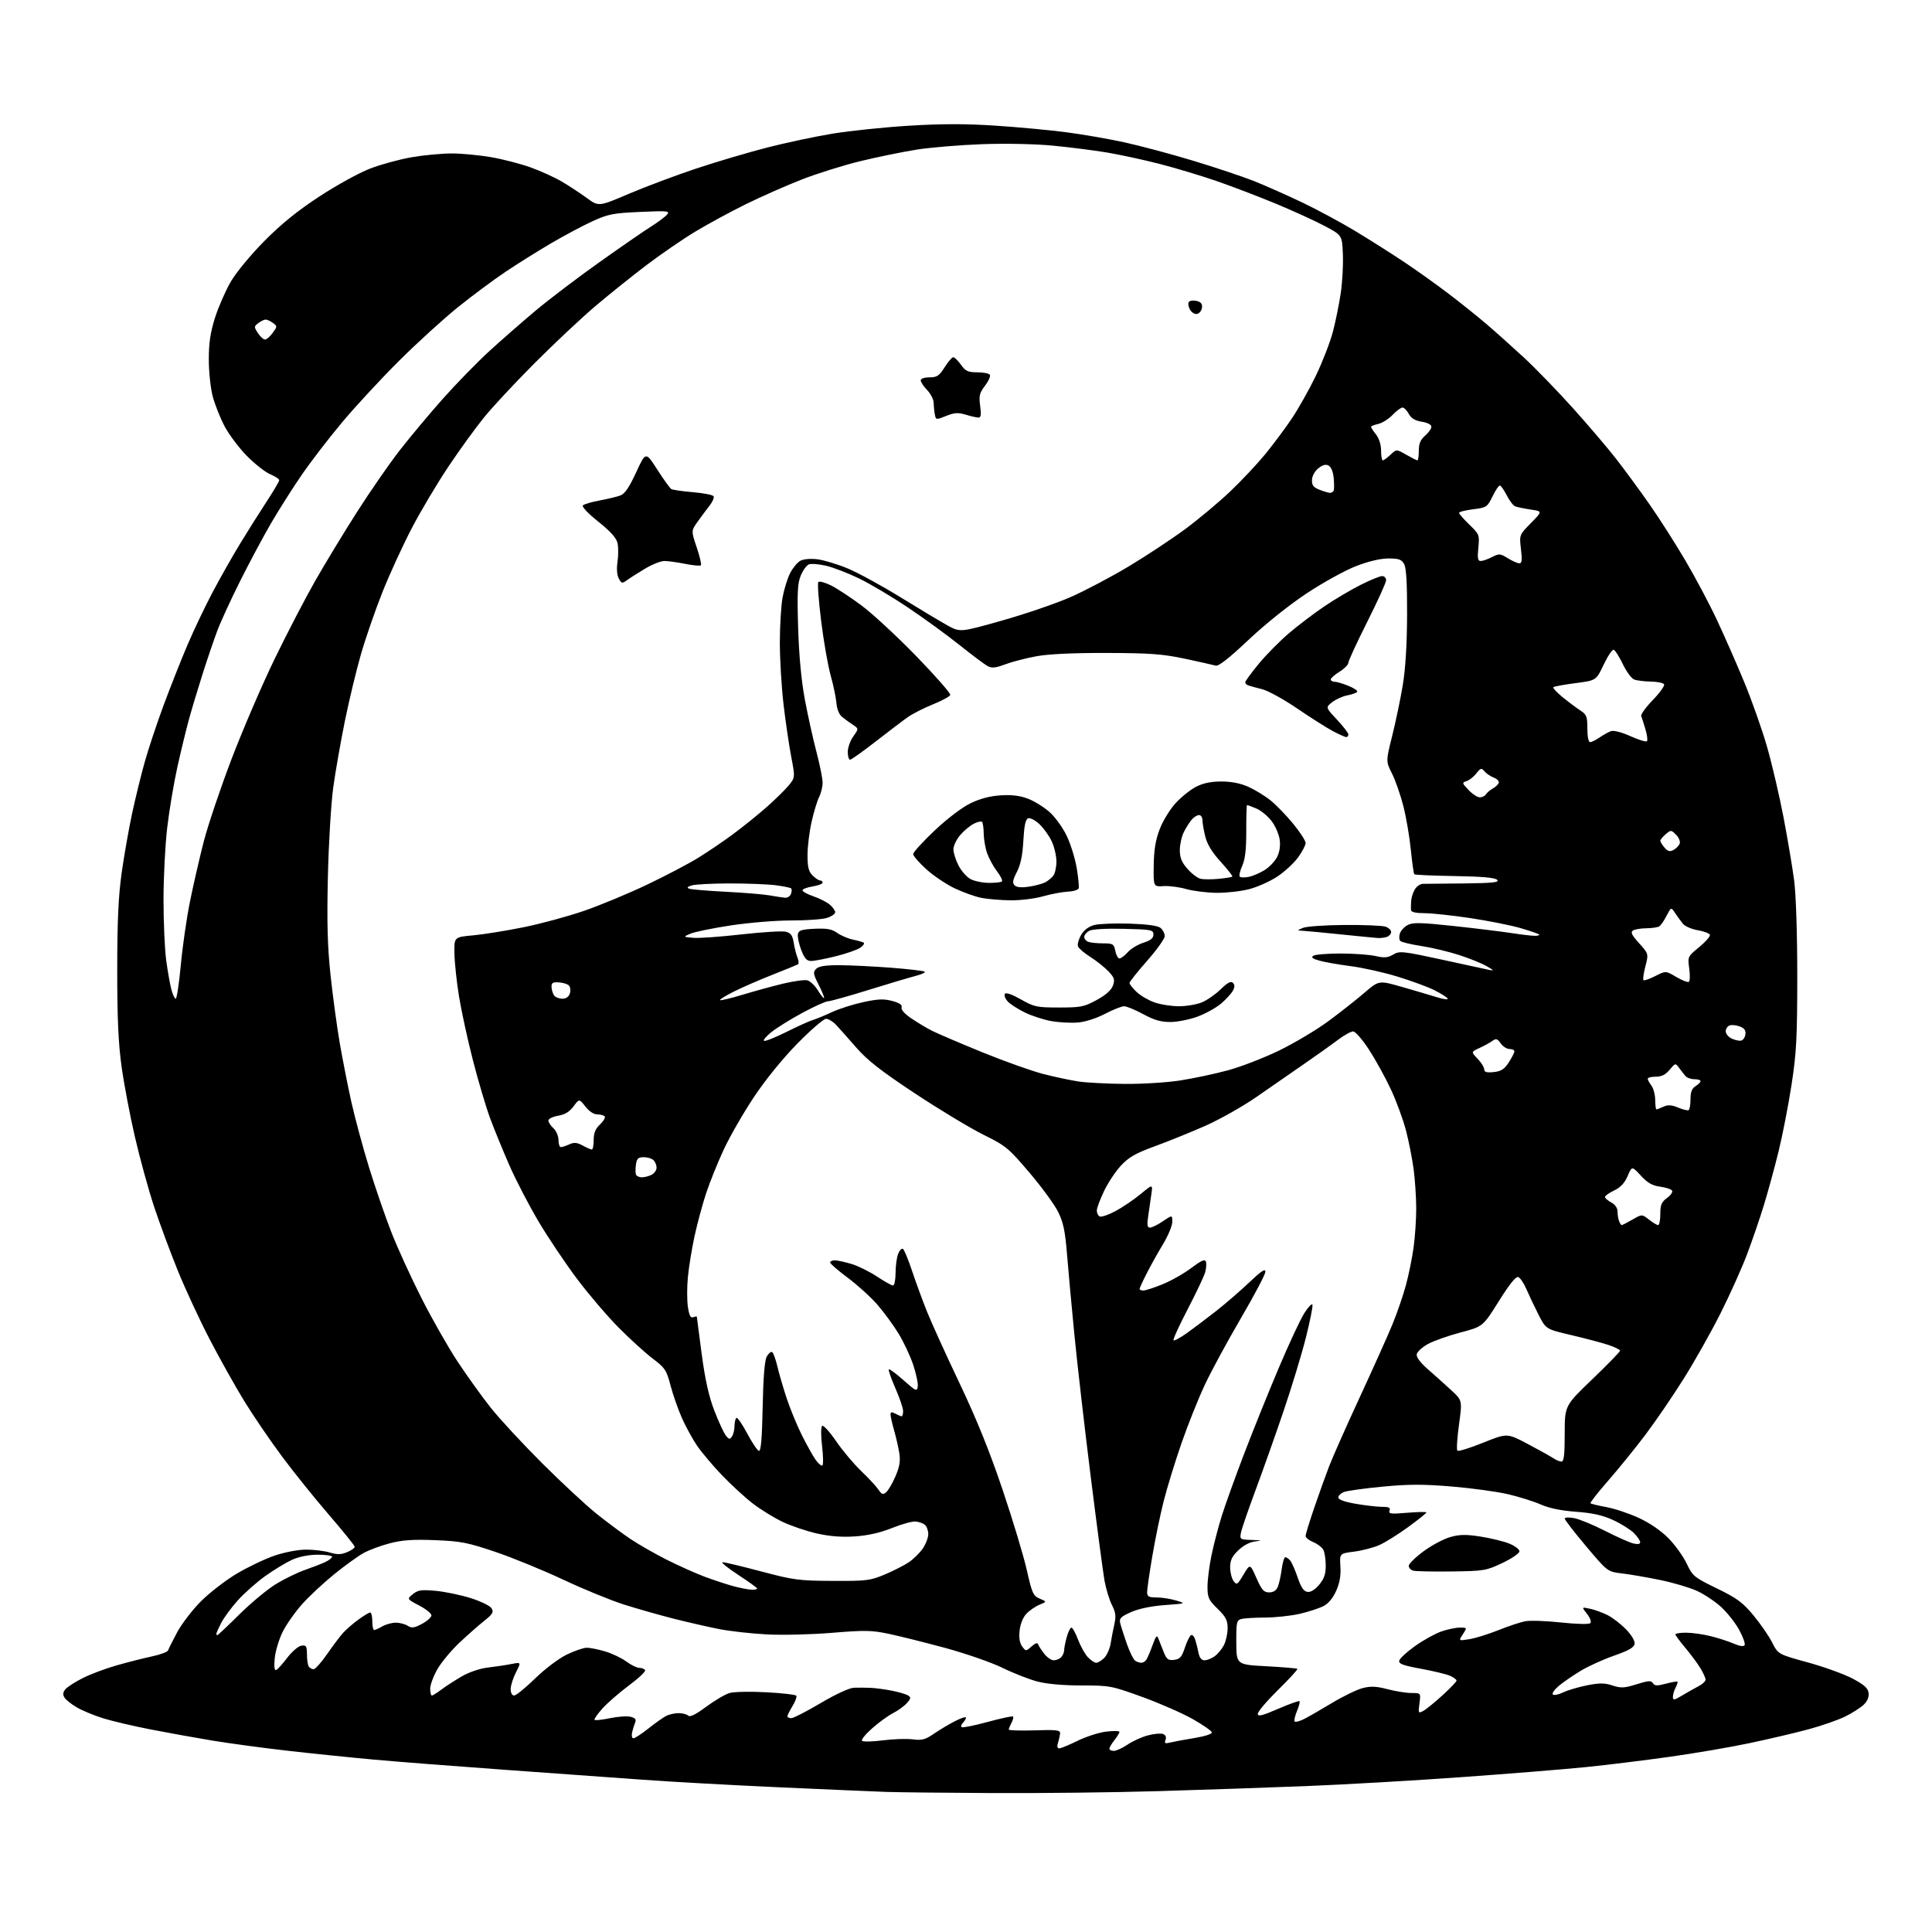 <?xml version="1.0" encoding="UTF-8" standalone="no"?>
<svg 
  version="1.1" 
  xmlns="http://www.w3.org/2000/svg" 
  xmlns:xlink="http://www.w3.org/1999/xlink" 
  xmlns:svg="http://www.w3.org/2000/svg"
  xmlns:rdf="http://www.w3.org/1999/02/22-rdf-syntax-ns#"
  xmlns:cc="http://creativecommons.org/ns#"
  xmlns:dc="http://purl.org/dc/elements/1.1/"
  viewBox="0 0 768 768"
  width="768"
  height="768"
>
<style>svg {background-color: white; }</style>"
<path stroke="none" fill="black" fill-rule="evenodd" d="M394.50,712.77C375.80,712.68 356.90,712.47 352.50,712.32C348.10,712.17 328.98,711.34 310.00,710.49C291.02,709.64 266.50,708.28 255.50,707.47C244.50,706.67 219.75,704.88 200.50,703.51C181.25,702.13 157.85,700.31 148.50,699.46C139.15,698.61 123.62,697.01 114.00,695.91C104.38,694.81 91.10,693.01 84.50,691.92C77.90,690.83 66.82,688.83 59.87,687.48C52.93,686.12 44.38,684.11 40.87,683.01C37.37,681.91 32.74,679.99 30.60,678.75C28.45,677.51 26.22,675.75 25.65,674.83C24.90,673.63 25.00,672.71 26.00,671.50C26.76,670.59 29.88,668.58 32.94,667.04C36.00,665.50 42.10,663.21 46.50,661.97C50.90,660.72 57.19,659.13 60.47,658.43C63.76,657.73 66.61,656.66 66.82,656.05C67.02,655.44 68.63,652.22 70.40,648.90C72.17,645.57 76.40,640.05 79.80,636.62C83.21,633.19 89.65,628.21 94.12,625.55C98.59,622.89 105.38,619.66 109.22,618.36C113.22,617.00 118.55,616.00 121.73,616.00C124.78,616.00 128.98,616.51 131.08,617.14C134.03,618.03 135.59,618.00 137.95,617.02C139.63,616.33 141.00,615.37 141.00,614.89C141.00,614.41 136.43,608.73 130.84,602.26C125.26,595.79 116.83,585.33 112.13,579.00C107.42,572.67 100.67,562.77 97.13,557.00C93.58,551.23 87.41,540.20 83.40,532.50C79.40,524.80 73.65,512.42 70.64,505.00C67.63,497.57 63.38,486.09 61.19,479.48C59.01,472.86 55.61,460.49 53.64,451.98C51.67,443.46 49.28,430.88 48.33,424.00C47.04,414.75 46.60,404.73 46.60,385.50C46.61,366.18 47.06,356.29 48.36,347.00C49.33,340.12 51.20,329.45 52.53,323.28C53.86,317.11 56.12,307.91 57.55,302.84C58.97,297.76 62.31,287.73 64.96,280.55C67.62,273.37 71.89,262.55 74.47,256.50C77.05,250.45 81.60,240.90 84.58,235.29C87.56,229.67 92.40,221.12 95.34,216.29C98.28,211.45 103.00,203.95 105.84,199.62C108.68,195.29 111.00,191.36 111.00,190.89C111.00,190.41 109.40,189.36 107.45,188.54C105.50,187.73 101.33,184.46 98.18,181.28C95.04,178.10 91.02,172.76 89.26,169.42C87.50,166.07 85.37,160.69 84.53,157.46C83.69,154.23 83.00,147.65 83.00,142.84C83.00,136.31 83.63,132.13 85.47,126.30C86.84,122.01 89.65,115.58 91.72,112.00C93.87,108.31 99.64,101.32 105.07,95.83C111.82,89.01 118.28,83.78 126.98,78.09C133.77,73.65 142.81,68.67 147.08,67.03C151.34,65.38 158.76,63.36 163.55,62.52C168.34,61.68 175.52,61.00 179.50,61.00C183.48,61.00 190.58,61.67 195.28,62.49C199.98,63.31 207.05,65.14 211.00,66.57C214.95,67.99 220.50,70.52 223.34,72.19C226.18,73.86 230.63,76.78 233.24,78.69C237.99,82.16 237.99,82.16 250.06,77.01C256.70,74.18 268.74,69.67 276.82,66.98C284.89,64.30 297.57,60.54 305.00,58.64C312.43,56.73 324.12,54.25 331.00,53.12C337.88,51.99 351.60,50.57 361.50,49.96C374.55,49.17 384.01,49.17 395.89,49.96C404.91,50.56 417.49,51.73 423.85,52.57C430.21,53.40 440.50,55.18 446.72,56.53C452.93,57.87 465.32,61.18 474.26,63.88C483.19,66.58 494.10,70.23 498.50,71.98C502.90,73.74 511.45,77.53 517.50,80.41C523.55,83.29 533.23,88.51 539.00,92.00C544.77,95.50 553.46,101.00 558.30,104.24C563.14,107.47 571.01,113.09 575.80,116.73C580.58,120.36 587.42,125.85 591.00,128.91C594.58,131.98 601.20,137.91 605.72,142.08C610.25,146.26 618.96,155.25 625.09,162.05C631.21,168.85 639.04,178.04 642.48,182.46C645.92,186.88 651.88,195.00 655.72,200.50C659.57,206.00 665.96,216.01 669.92,222.74C673.88,229.47 679.51,240.04 682.41,246.24C685.32,252.43 690.22,263.57 693.30,271.00C696.38,278.43 700.50,290.12 702.47,297.00C704.43,303.88 707.37,316.48 709.00,325.00C710.62,333.52 712.52,344.77 713.20,350.00C713.94,355.66 714.44,371.02 714.44,388.00C714.43,412.60 714.12,418.52 712.16,431.24C710.91,439.35 708.59,451.28 707.00,457.74C705.41,464.21 702.79,473.77 701.19,479.00C699.59,484.23 696.59,493.00 694.52,498.50C692.44,504.00 687.70,514.58 683.97,522.00C680.24,529.42 673.64,541.15 669.30,548.05C664.97,554.96 658.10,565.00 654.06,570.36C650.01,575.72 643.35,583.94 639.25,588.62C635.16,593.31 632.00,597.33 632.24,597.57C632.48,597.81 635.34,598.50 638.59,599.10C641.84,599.69 647.65,601.64 651.50,603.42C655.83,605.42 660.32,608.51 663.26,611.50C665.88,614.17 669.13,618.70 670.49,621.56C672.84,626.53 673.41,627.00 682.45,631.40C690.45,635.29 692.73,636.97 696.99,642.09C699.77,645.43 703.12,650.28 704.44,652.87C706.82,657.59 706.82,657.59 718.66,660.84C725.17,662.63 733.20,665.54 736.50,667.30C741.12,669.76 742.57,671.08 742.80,673.03C742.99,674.66 742.27,676.33 740.80,677.71C739.53,678.89 736.25,680.97 733.50,682.34C730.75,683.71 724.23,685.98 719.00,687.40C713.77,688.81 703.20,691.30 695.50,692.92C687.80,694.55 673.40,697.01 663.50,698.39C653.60,699.78 638.75,701.60 630.50,702.44C622.25,703.28 599.98,705.08 581.00,706.44C562.02,707.81 534.12,709.41 519.00,710.01C503.88,710.60 477.32,711.51 460.00,712.02C442.68,712.53 413.20,712.87 394.50,712.77zM442.77,696.00C443.74,696.00 446.18,694.88 448.19,693.52C450.20,692.15 453.83,690.50 456.27,689.85C458.70,689.20 461.43,688.95 462.33,689.30C463.37,689.70 463.73,690.53 463.32,691.61C462.79,692.99 463.11,693.19 465.09,692.70C466.41,692.37 470.78,691.55 474.78,690.90C479.16,690.17 481.93,689.26 481.72,688.60C481.53,687.99 478.14,685.65 474.19,683.39C470.24,681.13 461.26,677.19 454.25,674.63C441.84,670.12 441.19,669.99 429.96,670.00C422.78,670.00 416.17,669.42 412.46,668.45C409.18,667.60 402.90,665.15 398.50,662.99C394.10,660.84 383.83,657.27 375.67,655.06C367.52,652.86 357.39,650.33 353.17,649.45C346.47,648.04 343.64,648.00 330.77,649.07C322.64,649.75 311.00,650.03 304.77,649.70C298.57,649.37 290.01,648.41 285.74,647.56C281.47,646.72 273.39,644.87 267.79,643.45C262.18,642.02 253.30,639.50 248.05,637.84C242.80,636.17 231.97,631.74 224.00,627.99C216.03,624.24 203.88,619.26 197.00,616.93C185.90,613.17 183.21,612.65 173.00,612.24C164.26,611.89 159.94,612.18 155.00,613.47C151.43,614.39 146.70,616.15 144.50,617.37C142.30,618.59 137.03,622.39 132.80,625.82C128.57,629.25 122.81,634.63 120.01,637.78C117.20,640.93 113.73,645.90 112.30,648.82C110.87,651.75 109.47,656.42 109.21,659.20C108.90,662.43 109.09,664.12 109.75,663.88C110.31,663.67 112.31,661.48 114.18,659.00C116.06,656.52 118.58,654.36 119.79,654.18C121.74,653.90 122.00,654.32 122.02,657.68C122.02,659.78 122.36,661.97 122.77,662.53C123.17,663.10 124.04,663.55 124.69,663.53C125.35,663.52 127.76,660.80 130.05,657.50C132.34,654.20 135.18,650.43 136.36,649.11C137.54,647.80 140.26,645.44 142.40,643.86C144.55,642.29 146.68,641.00 147.15,641.00C147.62,641.00 148.00,642.58 148.00,644.50C148.00,646.42 148.34,647.98 148.75,647.96C149.16,647.95 150.62,647.29 152.00,646.50C153.38,645.71 155.74,645.05 157.26,645.04C158.78,645.02 160.93,645.56 162.03,646.25C163.70,647.29 164.65,647.17 167.76,645.50C169.82,644.40 171.50,642.88 171.50,642.13C171.50,641.38 169.30,639.61 166.61,638.20C161.72,635.64 161.72,635.64 164.11,633.70C166.15,632.05 167.48,631.86 173.18,632.38C176.85,632.72 183.11,634.02 187.08,635.26C191.05,636.51 194.79,638.33 195.40,639.32C196.33,640.84 195.87,641.62 192.50,644.30C190.30,646.05 185.86,649.96 182.64,652.99C179.41,656.02 175.48,660.75 173.89,663.50C172.31,666.25 171.01,669.74 171.01,671.25C171.00,672.76 171.30,674.00 171.66,674.00C172.02,674.00 173.70,672.95 175.41,671.67C177.11,670.38 180.75,668.03 183.49,666.43C186.47,664.70 190.70,663.26 193.99,662.87C197.02,662.51 201.23,661.88 203.34,661.46C207.19,660.71 207.19,660.71 205.09,664.81C203.94,667.07 203.00,670.06 203.00,671.46C203.00,672.95 203.57,674.00 204.38,674.00C205.14,674.00 208.88,670.96 212.68,667.25C216.56,663.47 222.08,659.29 225.24,657.75C228.34,656.24 231.95,655.00 233.26,655.00C234.57,655.00 237.86,655.66 240.58,656.47C243.30,657.28 247.07,659.08 248.96,660.47C250.84,661.86 253.17,663.00 254.14,663.00C255.10,663.00 256.13,663.41 256.44,663.91C256.75,664.40 253.89,667.11 250.09,669.93C246.29,672.75 241.53,676.88 239.52,679.11C237.50,681.35 236.07,683.40 236.34,683.68C236.62,683.95 239.39,683.65 242.50,683.00C245.62,682.35 249.29,682.11 250.67,682.45C252.56,682.93 253.00,683.51 252.46,684.79C252.07,685.73 251.52,687.51 251.25,688.75C250.99,689.99 251.23,691.00 251.79,691.00C252.36,691.00 255.01,689.27 257.68,687.16C260.35,685.04 263.52,682.79 264.71,682.16C265.90,681.52 268.16,681.00 269.73,681.00C271.31,681.00 273.05,681.45 273.61,682.01C274.28,682.68 276.63,681.51 280.74,678.45C284.12,675.95 288.30,673.49 290.04,672.99C291.77,672.49 298.34,672.36 304.63,672.70C310.93,673.03 316.29,673.66 316.56,674.09C316.83,674.53 316.14,676.37 315.03,678.19C313.92,680.01 313.01,681.84 313.00,682.25C313.00,682.66 313.70,683.00 314.55,683.00C315.40,683.00 320.66,680.30 326.24,677.00C332.22,673.46 337.65,670.96 339.45,670.90C341.13,670.84 344.07,670.86 346.00,670.94C347.93,671.02 351.75,671.52 354.50,672.07C357.25,672.61 360.16,673.46 360.96,673.97C362.20,674.74 362.13,675.20 360.46,677.05C359.38,678.24 356.93,680.02 355.00,681.00C353.07,681.99 349.33,684.70 346.69,687.04C344.04,689.37 342.24,691.61 342.69,692.02C343.13,692.43 346.88,692.34 351.00,691.81C355.12,691.28 360.45,691.11 362.83,691.42C366.49,691.90 367.81,691.54 371.33,689.13C373.62,687.56 377.41,685.30 379.75,684.12C382.09,682.93 384.00,682.33 384.00,682.78C384.00,683.23 383.47,684.13 382.82,684.78C382.17,685.43 381.90,686.24 382.23,686.56C382.56,686.89 387.19,685.97 392.52,684.52C397.85,683.07 402.43,682.09 402.69,682.35C402.95,682.62 402.68,683.74 402.08,684.85C401.49,685.96 401.00,687.16 401.00,687.52C401.00,687.88 405.61,688.02 411.25,687.84C419.88,687.55 421.48,687.74 421.40,689.00C421.34,689.83 420.98,691.51 420.58,692.75C420.11,694.23 420.28,695.00 421.06,695.00C421.72,695.00 425.01,693.64 428.39,691.98C431.76,690.32 436.88,688.68 439.76,688.34C442.64,688.00 445.00,688.05 445.00,688.45C445.00,688.86 444.10,690.33 443.00,691.73C441.90,693.13 441.00,694.66 441.00,695.13C441.00,695.61 441.80,696.00 442.77,696.00zM518.38,683.34C520.09,682.48 525.10,679.60 529.50,676.95C533.90,674.30 539.37,671.65 541.65,671.05C544.90,670.21 547.08,670.31 551.61,671.49C554.81,672.32 559.08,673.00 561.11,673.00C564.81,673.00 564.81,673.00 564.26,677.11C563.73,681.01 563.81,681.17 565.75,680.13C566.88,679.53 570.32,676.73 573.40,673.92C576.48,671.10 579.00,668.47 579.00,668.06C579.00,667.65 577.87,666.81 576.49,666.18C575.11,665.55 569.92,664.29 564.95,663.38C557.78,662.07 555.97,661.40 556.21,660.15C556.38,659.29 559.21,656.67 562.51,654.33C565.80,651.99 570.49,649.39 572.93,648.54C575.36,647.69 578.68,647.00 580.29,647.00C583.23,647.00 583.23,647.00 581.50,649.65C579.76,652.29 579.76,652.29 584.07,651.61C586.44,651.23 591.63,649.61 595.62,648.02C599.60,646.42 604.43,644.82 606.35,644.46C608.27,644.10 614.67,644.33 620.56,644.96C626.79,645.63 631.66,645.74 632.17,645.23C632.69,644.71 632.14,643.18 630.87,641.56C628.67,638.77 628.67,638.77 632.09,639.51C633.96,639.91 637.10,641.06 639.06,642.05C641.02,643.04 644.30,645.57 646.35,647.67C648.56,649.95 649.95,652.29 649.78,653.44C649.57,654.89 647.48,656.10 641.64,658.14C637.31,659.65 631.31,662.38 628.31,664.20C625.30,666.01 621.42,668.69 619.67,670.15C617.93,671.61 616.84,673.15 617.26,673.58C617.68,674.01 619.54,673.64 621.39,672.75C623.24,671.87 627.54,670.60 630.93,669.93C635.88,668.96 637.89,668.97 641.02,670.01C644.39,671.12 645.70,671.05 650.58,669.52C655.25,668.05 656.37,667.98 657.06,669.09C657.73,670.18 658.72,670.22 662.19,669.30C664.55,668.67 666.64,668.30 666.82,668.49C667.01,668.68 666.68,669.74 666.08,670.85C665.49,671.96 665.00,673.62 665.00,674.53C665.00,675.98 665.49,675.90 668.75,673.94C670.81,672.70 673.74,671.05 675.25,670.27C676.76,669.49 678.00,668.32 678.00,667.68C677.99,667.03 677.05,664.95 675.89,663.06C674.74,661.17 672.04,657.54 669.90,654.99C667.75,652.45 666.00,650.06 666.00,649.69C666.00,649.31 667.91,649.01 670.25,649.02C672.59,649.02 676.98,649.64 680.00,650.39C683.02,651.14 687.16,652.48 689.20,653.37C691.52,654.38 693.12,654.61 693.51,653.99C693.85,653.44 692.89,650.73 691.38,647.96C689.87,645.19 686.66,641.10 684.25,638.87C681.83,636.64 677.48,633.74 674.59,632.41C671.69,631.09 665.09,629.13 659.91,628.07C654.73,627.01 647.92,625.83 644.76,625.46C639.02,624.77 639.02,624.77 630.51,614.67C625.83,609.11 622.00,604.16 622.00,603.67C622.00,603.18 623.68,603.09 625.73,603.48C627.78,603.86 633.30,606.13 637.98,608.52C642.67,610.91 647.74,613.17 649.25,613.54C651.05,613.98 652.00,613.82 652.00,613.06C652.00,612.43 650.87,610.78 649.48,609.39C648.10,608.01 644.38,605.69 641.23,604.24C637.05,602.32 633.07,601.43 626.50,600.95C620.58,600.51 615.79,599.53 612.50,598.07C609.75,596.85 603.90,595.01 599.50,593.98C595.10,592.95 585.02,591.57 577.10,590.91C565.76,589.97 559.93,589.98 549.65,590.96C542.47,591.64 535.56,592.60 534.30,593.08C533.03,593.56 532.00,594.55 532.00,595.27C532.00,596.13 534.48,597.02 539.02,597.80C542.88,598.46 547.59,599.00 549.49,599.00C552.14,599.00 552.80,599.35 552.36,600.50C551.87,601.78 552.88,601.90 559.39,601.35C563.58,601.00 567.00,600.94 567.00,601.23C567.00,601.52 563.74,604.13 559.75,607.04C555.76,609.95 550.60,613.17 548.28,614.20C545.97,615.22 541.47,616.39 538.28,616.80C532.50,617.53 532.50,617.53 532.83,622.68C533.07,626.25 532.56,629.22 531.17,632.34C529.91,635.20 528.06,637.44 526.14,638.43C524.47,639.29 520.26,640.67 516.80,641.49C513.33,642.30 507.12,642.98 503.00,643.00C498.88,643.01 494.58,643.27 493.45,643.58C491.59,644.08 491.41,644.89 491.45,652.92C491.50,661.72 491.50,661.72 503.42,662.36C509.97,662.71 515.51,663.18 515.74,663.40C515.96,663.62 512.51,667.38 508.07,671.75C503.63,676.12 500.00,680.39 500.00,681.24C500.00,682.46 501.65,682.07 508.07,679.29C512.51,677.37 516.34,676.00 516.58,676.25C516.83,676.49 516.36,678.28 515.55,680.22C514.74,682.16 514.34,684.01 514.67,684.33C514.99,684.66 516.66,684.21 518.38,683.34zM435.75,660.98C436.44,660.99 437.87,660.13 438.94,659.06C440.01,657.99 441.16,655.40 441.50,653.31C441.83,651.21 442.50,647.74 442.99,645.58C443.69,642.49 443.48,640.91 442.02,638.03C440.99,636.03 439.68,631.72 439.08,628.45C438.49,625.18 436.02,606.52 433.58,587.00C431.14,567.48 428.24,542.27 427.13,531.00C426.02,519.73 424.69,505.21 424.17,498.74C423.41,489.34 422.70,485.93 420.62,481.74C419.19,478.86 414.06,471.83 409.21,466.13C400.89,456.34 399.87,455.49 390.85,451.03C385.61,448.42 373.40,441.06 363.74,434.67C350.17,425.70 344.84,421.53 340.33,416.37C337.13,412.70 333.51,408.63 332.30,407.34C331.08,406.05 329.31,405.00 328.35,405.00C327.40,405.00 322.27,409.43 316.95,414.85C311.08,420.84 304.31,429.18 299.68,436.13C295.49,442.42 290.09,451.83 287.67,457.03C285.25,462.24 282.09,470.10 280.64,474.50C279.20,478.90 277.14,486.55 276.07,491.50C275.00,496.45 273.82,503.73 273.44,507.69C273.06,511.64 273.07,516.96 273.45,519.52C273.97,522.96 274.51,524.02 275.57,523.61C276.36,523.31 277.00,523.22 277.00,523.42C277.00,523.62 277.87,530.29 278.93,538.25C280.29,548.42 281.78,555.08 283.93,560.67C285.62,565.04 287.66,569.49 288.48,570.56C289.76,572.24 290.10,572.30 290.97,571.00C291.52,570.17 291.98,568.34 291.98,566.92C291.99,565.50 292.31,564.02 292.69,563.64C293.07,563.26 294.98,565.98 296.94,569.67C298.90,573.36 301.02,576.55 301.65,576.74C302.48,577.00 302.91,572.13 303.17,559.30C303.42,547.28 303.95,540.76 304.82,539.22C305.52,537.97 306.48,537.18 306.95,537.47C307.42,537.76 308.36,540.36 309.04,543.25C309.72,546.14 311.40,551.88 312.77,556.00C314.14,560.12 316.83,566.65 318.75,570.50C320.68,574.35 323.13,578.74 324.20,580.26C325.28,581.78 326.49,582.82 326.90,582.56C327.31,582.31 327.26,578.85 326.79,574.89C326.31,570.92 326.31,567.29 326.78,566.82C327.25,566.35 329.72,569.04 332.29,572.79C334.85,576.54 339.35,581.90 342.29,584.71C345.22,587.51 348.32,590.85 349.18,592.14C350.47,594.08 350.98,594.26 352.25,593.20C353.09,592.51 354.76,589.66 355.96,586.87C357.61,583.04 357.98,580.78 357.49,577.65C357.13,575.37 356.19,571.28 355.42,568.57C354.64,565.86 354.00,563.03 354.00,562.28C354.00,561.25 354.46,561.18 355.93,561.96C357.00,562.53 358.12,563.00 358.43,563.00C358.75,563.00 359.00,562.06 359.00,560.92C359.00,559.77 357.62,555.68 355.92,551.83C354.23,547.97 353.06,544.61 353.32,544.35C353.58,544.09 356.20,546.02 359.15,548.64C364.11,553.05 364.52,553.24 364.82,551.17C365.00,549.95 364.19,546.08 363.03,542.58C361.86,539.07 359.24,533.48 357.20,530.14C355.17,526.80 351.36,521.61 348.75,518.60C346.14,515.60 340.85,510.80 337.00,507.93C333.15,505.07 330.00,502.34 330.00,501.86C330.00,501.39 330.83,501.00 331.84,501.00C332.85,501.00 335.83,501.65 338.46,502.44C341.09,503.23 345.65,505.48 348.61,507.44C351.56,509.40 354.43,511.00 354.98,511.00C355.54,511.00 356.00,508.78 356.00,506.07C356.00,503.35 356.45,499.95 357.00,498.50C357.55,497.06 358.41,496.14 358.92,496.45C359.43,496.76 361.07,500.73 362.58,505.26C364.09,509.79 366.77,517.10 368.54,521.50C370.31,525.90 376.13,538.71 381.49,549.97C388.24,564.17 393.47,577.12 398.56,592.24C402.60,604.23 406.93,618.60 408.18,624.17C410.27,633.41 410.72,634.40 413.32,635.49C416.17,636.69 416.17,636.69 413.18,637.92C411.54,638.60 409.20,640.22 407.98,641.52C406.66,642.92 405.58,645.61 405.31,648.19C405.00,651.07 405.34,653.16 406.33,654.49C407.82,656.47 407.82,656.47 410.06,654.49C411.58,653.13 412.43,652.88 412.71,653.70C412.94,654.36 414.04,656.05 415.14,657.45C416.24,658.85 417.92,660.00 418.87,660.00C419.82,660.00 421.14,659.46 421.80,658.80C422.46,658.14 423.00,656.90 423.01,656.05C423.01,655.20 423.48,652.81 424.05,650.75C424.63,648.69 425.46,647.00 425.91,647.00C426.36,647.00 427.54,649.14 428.53,651.75C429.52,654.36 431.26,657.50 432.41,658.73C433.56,659.96 435.06,660.97 435.75,660.98zM453.69,660.98C454.35,660.99 455.25,660.45 455.69,659.77C456.14,659.10 457.24,656.51 458.14,654.02C459.52,650.20 459.89,649.81 460.53,651.50C460.95,652.60 461.89,654.99 462.63,656.82C463.74,659.61 464.40,660.09 466.73,659.82C469.03,659.55 469.76,658.73 471.00,654.99C471.82,652.50 472.94,650.25 473.48,649.99C474.01,649.72 474.78,650.62 475.19,652.00C475.59,653.38 476.18,655.74 476.48,657.25C476.84,659.00 477.68,660.00 478.80,660.00C479.76,660.00 481.56,659.30 482.78,658.44C484.01,657.58 485.68,655.58 486.51,653.99C487.33,652.40 488.00,649.37 488.00,647.25C488.00,644.08 487.30,642.72 484.00,639.50C480.42,636.01 480.00,635.08 480.00,630.75C480.00,628.09 480.71,622.46 481.59,618.24C482.46,614.01 484.31,606.95 485.69,602.53C487.08,598.11 491.05,587.08 494.52,578.00C497.99,568.92 504.16,553.62 508.23,544.00C512.29,534.38 516.91,524.48 518.48,522.00C520.05,519.53 521.51,518.02 521.72,518.65C521.93,519.28 520.76,525.13 519.13,531.65C517.49,538.17 513.48,551.38 510.21,561.00C506.95,570.62 501.92,584.80 499.05,592.50C496.18,600.20 493.59,607.74 493.30,609.25C492.79,611.93 492.90,612.00 497.64,612.16C501.67,612.29 501.90,612.39 499.00,612.73C496.83,612.98 494.26,614.33 492.25,616.27C489.76,618.66 489.00,620.24 489.00,623.01C489.00,624.99 489.61,627.45 490.35,628.46C491.61,630.18 491.88,630.01 494.31,625.94C496.92,621.56 496.92,621.56 499.45,627.28C501.56,632.07 502.39,633.00 504.51,633.00C506.20,633.00 507.35,632.25 507.96,630.75C508.47,629.51 509.16,626.36 509.50,623.75C509.84,621.14 510.49,619.00 510.94,619.00C511.39,619.00 512.27,619.62 512.90,620.37C513.52,621.13 514.86,624.17 515.86,627.12C517.17,630.99 518.25,632.58 519.71,632.80C520.99,632.99 522.70,631.96 524.37,629.98C526.36,627.61 527.00,625.75 527.00,622.36C527.00,619.89 526.57,617.06 526.04,616.07C525.51,615.08 523.71,613.71 522.04,613.02C520.37,612.32 519.00,611.23 519.00,610.58C519.00,609.92 520.53,604.92 522.40,599.45C524.27,593.98 526.95,586.51 528.35,582.87C529.75,579.22 535.24,566.84 540.55,555.37C545.86,543.89 551.69,530.90 553.50,526.50C555.31,522.10 557.72,515.12 558.84,511.00C559.97,506.88 561.37,499.98 561.95,495.68C562.53,491.38 562.99,484.40 562.97,480.18C562.95,475.95 562.50,469.12 561.97,465.00C561.43,460.88 560.07,453.90 558.93,449.50C557.79,445.10 555.07,437.68 552.88,433.00C550.69,428.32 546.79,421.24 544.20,417.26C541.61,413.27 538.78,410.02 537.89,410.01C537.01,410.01 534.31,411.50 531.89,413.33C529.48,415.16 523.45,419.45 518.50,422.87C513.55,426.29 505.00,432.21 499.50,436.03C494.00,439.85 484.77,445.05 479.00,447.59C473.23,450.13 464.23,453.77 459.00,455.68C451.43,458.45 448.71,460.00 445.61,463.32C443.47,465.62 440.43,470.20 438.86,473.50C437.29,476.80 436.00,480.26 436.00,481.19C436.00,482.12 436.49,483.18 437.09,483.55C437.68,483.92 440.50,482.99 443.34,481.48C446.18,479.96 450.69,476.92 453.37,474.70C458.24,470.68 458.24,470.68 457.70,474.59C457.40,476.74 456.84,480.64 456.45,483.25C455.89,486.99 456.04,488.00 457.14,488.00C457.91,488.00 460.22,486.86 462.27,485.46C466.00,482.93 466.00,482.93 466.00,485.71C466.00,487.25 464.36,491.20 462.37,494.50C460.37,497.80 457.45,503.03 455.87,506.12C454.29,509.22 453.00,512.03 453.00,512.37C453.00,512.72 453.68,513.00 454.52,513.00C455.36,513.00 458.80,511.88 462.16,510.51C465.53,509.14 470.66,506.23 473.55,504.05C477.49,501.08 478.95,500.43 479.35,501.48C479.65,502.25 479.52,504.20 479.06,505.80C478.60,507.40 475.46,514.01 472.09,520.50C468.71,526.98 466.19,532.52 466.48,532.81C466.77,533.10 469.14,531.82 471.75,529.97C474.36,528.11 479.65,524.12 483.50,521.10C487.35,518.07 493.31,512.91 496.75,509.64C501.37,505.23 503.00,504.17 503.00,505.54C503.00,506.57 498.64,514.84 493.32,523.93C488.00,533.03 481.52,544.97 478.94,550.48C476.35,555.99 472.15,566.50 469.61,573.84C467.07,581.18 463.89,591.53 462.55,596.84C461.21,602.15 459.19,611.95 458.06,618.61C456.93,625.27 456.00,631.68 456.00,632.86C456.00,634.67 456.59,635.00 459.75,635.01C461.81,635.01 465.30,635.55 467.50,636.21C471.50,637.42 471.50,637.42 463.00,638.05C457.65,638.44 452.69,639.48 449.63,640.83C445.48,642.68 444.84,643.32 445.31,645.25C445.61,646.49 446.80,650.18 447.94,653.45C449.09,656.72 450.59,659.75 451.26,660.18C451.94,660.62 453.04,660.98 453.69,660.98zM86.41,650.00C86.63,650.00 90.60,646.26 95.23,641.68C99.86,637.10 106.39,631.69 109.75,629.65C113.11,627.61 118.25,625.11 121.18,624.09C124.11,623.07 127.74,621.66 129.25,620.96C130.76,620.25 132.00,619.30 132.00,618.84C132.00,618.38 129.41,618.01 126.25,618.02C122.68,618.04 118.83,618.80 116.10,620.04C113.69,621.14 108.91,624.03 105.49,626.47C102.06,628.91 97.14,633.27 94.55,636.15C91.96,639.04 88.98,643.09 87.92,645.16C86.86,647.23 86.00,649.16 86.00,649.46C86.00,649.76 86.18,650.00 86.41,650.00zM298.75,631.93C299.99,631.97 301.00,631.77 301.00,631.48C301.00,631.19 297.57,628.72 293.37,625.98C289.18,623.24 286.43,621.00 287.26,621.00C288.09,621.00 295.01,622.66 302.64,624.68C315.47,628.09 317.58,628.37 331.00,628.43C344.52,628.50 345.93,628.32 351.80,625.85C355.26,624.39 359.57,622.18 361.39,620.94C363.20,619.70 365.65,617.26 366.84,615.53C368.03,613.79 369.00,611.22 369.00,609.81C369.00,608.40 368.39,606.74 367.65,606.12C366.91,605.51 365.22,604.92 363.90,604.82C362.58,604.72 358.38,605.89 354.56,607.42C349.98,609.27 345.02,610.39 339.96,610.74C334.74,611.10 329.92,610.74 324.85,609.61C320.76,608.70 314.60,606.62 311.15,604.99C307.71,603.37 302.33,600.05 299.20,597.63C296.06,595.21 290.55,590.14 286.94,586.36C283.33,582.59 278.90,577.33 277.10,574.69C275.29,572.04 272.58,567.09 271.07,563.69C269.56,560.28 267.53,554.48 266.56,550.80C264.95,544.65 264.36,543.76 259.53,540.11C256.63,537.92 250.54,532.39 246.00,527.82C241.46,523.25 233.98,514.49 229.37,508.36C224.77,502.23 217.90,491.99 214.11,485.62C210.33,479.24 205.10,469.19 202.50,463.26C199.91,457.34 196.45,448.90 194.82,444.50C193.19,440.10 190.12,429.75 188.00,421.50C185.88,413.25 183.40,401.86 182.48,396.19C181.55,390.52 180.73,382.87 180.65,379.19C180.50,372.50 180.50,372.50 188.06,371.82C192.21,371.44 201.22,369.99 208.08,368.60C214.93,367.22 225.78,364.28 232.18,362.07C238.58,359.86 249.82,355.19 257.16,351.69C264.50,348.20 273.64,343.40 277.47,341.04C281.31,338.68 287.61,334.41 291.47,331.54C295.34,328.68 301.27,323.90 304.65,320.92C308.03,317.94 311.99,314.06 313.45,312.30C316.10,309.10 316.10,309.10 314.52,300.80C313.65,296.23 312.27,286.88 311.47,280.01C310.66,273.13 310.00,262.08 310.00,255.44C310.00,248.80 310.49,240.71 311.09,237.47C311.69,234.22 313.04,229.88 314.09,227.82C315.15,225.75 316.98,223.55 318.16,222.91C319.41,222.24 322.25,221.99 324.91,222.32C327.43,222.62 332.84,224.26 336.93,225.95C341.01,227.65 350.46,232.80 357.93,237.40C365.39,242.00 373.79,247.03 376.58,248.58C381.66,251.39 381.66,251.39 398.36,246.67C407.55,244.08 419.76,239.90 425.48,237.39C431.21,234.88 441.67,229.36 448.74,225.12C455.80,220.88 465.97,214.15 471.33,210.18C476.69,206.20 484.72,199.47 489.17,195.22C493.62,190.98 499.84,184.35 502.99,180.50C506.13,176.65 510.83,170.35 513.43,166.50C516.03,162.65 520.34,155.00 523.01,149.50C525.67,144.00 528.76,136.03 529.87,131.80C530.97,127.56 532.38,120.58 533.00,116.30C533.62,112.01 533.99,105.12 533.81,101.00C533.50,93.50 533.50,93.50 526.50,89.79C522.65,87.75 513.88,83.75 507.00,80.90C500.12,78.05 489.55,74.02 483.50,71.93C477.45,69.84 467.32,66.80 461.00,65.17C454.68,63.54 445.23,61.50 440.00,60.62C434.77,59.75 425.10,58.52 418.50,57.89C411.54,57.22 399.78,56.98 390.50,57.31C381.70,57.63 370.00,58.60 364.50,59.46C359.00,60.33 348.95,62.38 342.17,64.02C335.39,65.66 324.79,68.98 318.62,71.39C312.44,73.81 302.38,78.26 296.26,81.28C290.14,84.31 281.17,89.18 276.32,92.11C271.47,95.03 262.77,101.01 257.00,105.38C251.22,109.76 242.00,117.16 236.50,121.83C231.00,126.51 220.18,136.67 212.46,144.42C204.73,152.16 195.67,161.89 192.32,166.04C188.96,170.18 182.62,178.96 178.21,185.54C173.81,192.12 167.26,203.12 163.67,210.00C160.08,216.88 154.82,228.35 151.98,235.50C149.14,242.65 145.31,253.72 143.48,260.09C141.64,266.46 138.77,278.39 137.10,286.59C135.43,294.79 133.35,306.68 132.47,313.00C131.60,319.32 130.64,335.30 130.34,348.50C129.92,366.80 130.17,376.10 131.40,387.67C132.29,396.01 133.94,408.16 135.06,414.67C136.19,421.17 138.26,431.68 139.66,438.00C141.07,444.32 144.23,456.02 146.68,464.00C149.14,471.98 153.13,483.56 155.54,489.74C157.95,495.93 163.35,507.75 167.54,516.01C171.72,524.27 178.19,535.64 181.91,541.27C185.63,546.89 191.52,555.10 195.00,559.50C198.48,563.90 207.67,573.82 215.41,581.56C223.16,589.29 232.88,598.32 237.00,601.63C241.12,604.94 247.20,609.47 250.50,611.69C253.80,613.91 260.32,617.65 265.00,620.00C269.68,622.35 276.42,625.38 279.99,626.72C283.56,628.06 288.74,629.77 291.49,630.52C294.25,631.26 297.51,631.90 298.75,631.93zM577.00,624.68C569.58,624.78 562.71,624.63 561.75,624.36C560.79,624.08 560.00,623.21 560.00,622.42C560.00,621.64 562.65,619.04 565.89,616.66C569.13,614.27 573.91,611.73 576.51,611.00C580.24,609.95 582.75,609.91 588.53,610.81C592.54,611.44 597.66,612.68 599.91,613.58C602.16,614.48 604.00,615.87 604.00,616.66C604.00,617.46 600.99,619.53 597.25,621.30C590.78,624.37 589.93,624.51 577.00,624.68zM620.72,581.00C621.68,581.00 622.00,578.24 622.00,569.89C622.00,558.78 622.00,558.78 633.00,548.23C639.05,542.43 644.00,537.34 644.00,536.92C644.00,536.50 641.86,535.46 639.25,534.60C636.64,533.74 630.00,531.99 624.50,530.70C614.50,528.36 614.50,528.36 611.50,522.43C609.85,519.17 607.70,514.63 606.72,512.35C605.74,510.06 604.31,507.95 603.54,507.66C602.60,507.29 600.09,510.41 595.82,517.22C589.50,527.32 589.50,527.32 580.58,529.68C575.67,530.98 569.82,533.05 567.59,534.28C565.35,535.52 563.37,537.34 563.18,538.32C562.95,539.48 564.55,541.62 567.62,544.31C570.25,546.61 574.41,550.34 576.85,552.59C581.30,556.67 581.30,556.67 579.97,566.33C579.24,571.64 578.96,576.29 579.33,576.67C579.71,577.05 584.31,575.62 589.55,573.51C599.08,569.66 599.08,569.66 607.29,573.99C611.80,576.38 616.39,578.93 617.47,579.66C618.56,580.40 620.02,581.00 620.72,581.00zM644.66,487.00C644.90,487.00 646.81,486.02 648.91,484.81C652.71,482.62 652.71,482.62 655.49,484.81C657.02,486.02 658.66,487.00 659.13,487.00C659.61,487.00 660.00,485.01 660.00,482.58C660.00,478.96 660.47,477.82 662.65,476.23C664.11,475.17 665.02,473.85 664.68,473.29C664.33,472.73 662.19,472.02 659.92,471.72C656.81,471.30 654.92,470.22 652.26,467.33C648.72,463.50 648.72,463.50 647.01,467.50C645.81,470.28 644.18,472.03 641.65,473.23C639.64,474.19 638.00,475.35 638.00,475.81C638.00,476.28 639.12,477.26 640.50,478.00C642.03,478.82 643.00,480.21 643.00,481.59C643.00,482.82 643.27,484.55 643.61,485.42C643.94,486.29 644.41,487.00 644.66,487.00zM255.15,468.00C256.24,468.00 258.00,467.53 259.07,466.96C260.13,466.40 261.00,465.14 261.00,464.16C261.00,463.19 260.46,461.86 259.80,461.20C259.14,460.54 257.39,460.00 255.91,460.00C253.73,460.00 253.15,460.53 252.81,462.84C252.58,464.40 252.57,466.20 252.78,466.84C252.99,467.48 254.06,468.00 255.15,468.00zM235.25,456.96C235.66,456.98 236.00,455.28 236.00,453.17C236.00,450.40 236.68,448.71 238.47,447.03C239.83,445.75 240.70,444.32 240.41,443.85C240.12,443.38 238.82,443.00 237.51,443.00C236.05,443.00 234.21,441.81 232.70,439.87C230.25,436.74 230.25,436.74 227.98,439.81C226.40,441.95 224.56,443.07 221.86,443.52C219.74,443.88 218.00,444.74 218.00,445.43C218.00,446.12 218.90,447.50 220.00,448.50C221.11,449.50 222.00,451.58 222.00,453.15C222.00,454.72 222.43,456.00 222.95,456.00C223.48,456.00 224.99,455.50 226.32,454.90C228.21,454.04 229.37,454.14 231.62,455.36C233.20,456.22 234.84,456.94 235.25,456.96zM671.25,441.30C671.66,441.07 672.00,439.11 672.00,436.95C672.00,434.10 672.55,432.67 674.00,431.77C675.10,431.08 676.00,430.18 676.00,429.76C676.00,429.34 674.89,429.00 673.54,429.00C672.19,429.00 670.60,428.44 670.01,427.75C669.41,427.06 668.27,425.60 667.46,424.50C666.01,422.53 665.96,422.54 663.71,425.25C662.08,427.21 660.50,428.00 658.21,428.00C656.45,428.00 655.00,428.36 655.00,428.81C655.00,429.25 655.66,430.49 656.47,431.56C657.28,432.63 657.95,435.19 657.97,437.25C657.99,439.31 658.20,441.00 658.45,441.00C658.70,441.00 659.97,440.52 661.27,439.92C663.06,439.11 664.48,439.20 667.07,440.28C668.96,441.07 670.84,441.53 671.25,441.30zM447.00,430.87C453.88,430.94 463.77,430.33 469.00,429.52C474.23,428.72 482.77,426.91 488.00,425.50C493.23,424.10 502.47,420.52 508.55,417.56C514.63,414.59 523.41,409.36 528.05,405.93C532.70,402.50 539.12,397.44 542.32,394.69C548.14,389.68 548.14,389.68 557.32,392.32C562.37,393.77 568.65,395.62 571.29,396.44C573.92,397.26 575.80,397.48 575.47,396.94C575.13,396.40 572.75,394.90 570.18,393.61C567.61,392.32 561.00,389.89 555.50,388.21C550.00,386.53 541.67,384.67 537.00,384.07C532.33,383.47 526.74,382.50 524.59,381.90C521.70,381.10 521.05,380.58 522.09,379.92C522.87,379.43 527.77,379.03 533.00,379.04C538.23,379.04 544.44,379.50 546.81,380.04C550.27,380.84 551.66,380.72 553.82,379.45C556.34,377.96 557.51,378.08 573.00,381.43C582.08,383.40 590.62,385.25 592.00,385.56C594.02,386.00 593.83,385.72 591.00,384.08C589.08,382.96 584.12,380.96 580.00,379.63C575.88,378.30 569.13,376.69 565.00,376.06C560.88,375.42 557.12,374.52 556.65,374.05C556.18,373.58 556.10,372.25 556.47,371.10C556.84,369.94 558.25,368.41 559.60,367.70C561.64,366.63 564.81,366.70 577.93,368.11C586.66,369.05 596.97,370.31 600.84,370.91C604.72,371.51 608.88,372.00 610.11,372.00C611.33,372.00 612.09,371.76 611.80,371.47C611.51,371.18 608.17,370.03 604.38,368.92C600.60,367.82 591.65,366.04 584.50,364.96C577.35,363.89 569.14,363.01 566.25,363.00C562.78,363.00 560.96,362.58 560.89,361.75C560.83,361.06 560.86,359.38 560.97,358.00C561.08,356.62 561.76,354.56 562.50,353.41C563.23,352.26 564.66,351.33 565.67,351.34C566.68,351.35 574.00,351.28 581.95,351.18C593.51,351.04 596.15,350.75 595.15,349.75C594.28,348.88 589.15,348.42 578.28,348.25C569.69,348.11 562.46,347.79 562.21,347.54C561.96,347.29 561.34,342.91 560.83,337.79C560.32,332.68 558.99,324.90 557.87,320.50C556.75,316.10 554.73,310.28 553.37,307.56C550.89,302.63 550.89,302.63 553.41,292.56C554.79,287.03 556.68,278.00 557.60,272.50C558.70,265.92 559.29,256.35 559.34,244.50C559.38,231.96 559.03,225.82 558.17,224.25C557.14,222.38 556.08,222.00 551.93,222.00C548.76,222.00 544.05,223.11 539.03,225.05C534.69,226.72 525.81,231.63 519.32,235.94C512.34,240.57 502.87,248.15 496.21,254.45C488.42,261.79 484.38,264.95 483.21,264.59C482.27,264.31 476.77,263.08 471.00,261.85C462.17,259.98 457.24,259.61 440.00,259.56C426.73,259.52 416.86,259.98 412.00,260.87C407.88,261.62 402.30,263.06 399.61,264.08C395.76,265.52 394.26,265.68 392.61,264.79C391.45,264.17 386.45,260.42 381.50,256.47C376.55,252.51 367.32,245.79 361.00,241.55C354.68,237.30 345.90,232.08 341.50,229.95C337.10,227.82 331.18,225.54 328.36,224.89C325.53,224.24 322.47,223.99 321.56,224.34C320.65,224.69 319.20,226.67 318.34,228.74C317.04,231.84 316.85,235.46 317.27,249.50C317.61,260.61 318.53,270.48 319.93,278.00C321.11,284.32 323.18,293.70 324.54,298.84C325.89,303.98 327.00,309.51 327.00,311.14C327.00,312.77 326.38,315.31 325.62,316.80C324.86,318.28 323.51,322.74 322.62,326.70C321.73,330.66 321.00,336.62 321.00,339.95C321.00,344.67 321.44,346.44 323.00,348.00C324.10,349.10 325.45,350.00 326.00,350.00C326.55,350.00 327.00,350.39 327.00,350.87C327.00,351.35 325.20,352.03 323.00,352.38C320.80,352.74 319.00,353.43 319.00,353.92C319.00,354.41 320.96,355.48 323.36,356.30C325.76,357.12 328.69,358.61 329.86,359.61C331.04,360.62 332.00,361.98 332.00,362.64C332.00,363.30 330.54,364.31 328.75,364.88C326.96,365.45 320.55,365.91 314.50,365.90C308.45,365.89 297.65,366.78 290.50,367.87C283.35,368.95 276.15,370.43 274.50,371.14C271.50,372.42 271.50,372.42 275.50,372.80C277.70,373.01 286.32,372.40 294.65,371.45C302.98,370.51 310.95,370.02 312.36,370.37C314.36,370.88 315.04,371.82 315.52,374.76C315.85,376.82 316.53,379.50 317.03,380.71C317.52,381.93 317.60,383.11 317.21,383.34C316.82,383.56 312.23,385.44 307.00,387.51C301.77,389.57 294.87,392.58 291.65,394.20C288.43,395.81 285.99,397.33 286.23,397.56C286.47,397.80 290.45,396.85 295.08,395.45C299.71,394.05 306.97,392.06 311.21,391.03C315.45,390.01 319.83,389.41 320.95,389.70C322.06,389.99 323.93,391.77 325.10,393.67C326.27,395.56 327.39,396.95 327.58,396.75C327.77,396.56 326.82,394.20 325.45,391.50C323.26,387.18 323.14,386.43 324.44,385.13C325.50,384.07 328.15,383.66 333.71,383.68C337.99,383.70 347.24,384.15 354.25,384.69C361.27,385.23 367.27,385.94 367.60,386.27C367.93,386.60 366.24,387.37 363.85,387.98C361.46,388.59 353.05,391.10 345.16,393.55C337.28,396.00 330.08,398.01 329.16,398.02C328.25,398.03 323.73,400.05 319.13,402.53C314.53,405.00 308.95,408.45 306.73,410.21C304.52,411.97 303.18,413.56 303.77,413.76C304.35,413.95 308.35,412.34 312.66,410.19C316.97,408.03 321.62,405.93 323.00,405.51C324.38,405.10 327.82,403.68 330.66,402.35C333.49,401.03 339.12,399.23 343.16,398.36C349.05,397.09 351.33,397.00 354.71,397.91C357.60,398.70 358.75,399.49 358.39,400.43C358.06,401.27 359.54,402.96 362.18,404.77C364.56,406.39 368.30,408.64 370.50,409.75C372.70,410.86 381.70,414.71 390.50,418.30C399.30,421.89 410.26,425.79 414.86,426.97C419.46,428.14 425.76,429.47 428.86,429.93C431.96,430.38 440.12,430.81 447.00,430.87zM593.75,426.17C596.72,425.87 597.97,425.07 599.75,422.33C600.99,420.42 602.00,418.44 602.00,417.93C602.00,417.42 601.13,417.00 600.06,417.00C598.99,417.00 597.41,415.99 596.55,414.76C595.22,412.87 594.71,412.72 593.24,413.78C592.28,414.47 589.98,415.74 588.13,416.59C584.75,418.13 584.75,418.13 587.38,420.87C588.82,422.38 590.00,424.27 590.00,425.08C590.00,426.18 590.94,426.46 593.75,426.17zM692.00,413.68C692.83,413.57 693.64,412.47 693.82,411.24C694.05,409.60 693.45,408.74 691.58,408.03C690.17,407.49 688.34,407.32 687.51,407.64C686.68,407.95 686.00,409.00 686.00,409.95C686.00,410.91 687.01,412.19 688.25,412.79C689.49,413.40 691.17,413.80 692.00,413.68zM428.50,406.46C425.75,406.69 421.02,406.44 418.00,405.92C414.98,405.39 410.21,403.85 407.41,402.49C404.61,401.12 401.53,399.13 400.56,398.07C399.59,397.00 399.09,395.66 399.45,395.08C399.85,394.43 402.23,395.25 405.80,397.27C411.12,400.28 412.14,400.50 421.00,400.50C429.67,400.50 430.98,400.24 435.98,397.50C439.63,395.50 441.79,393.58 442.42,391.75C443.25,389.40 442.98,388.59 440.57,386.07C439.02,384.46 435.80,381.90 433.42,380.39C431.03,378.89 428.83,377.00 428.52,376.20C428.22,375.40 428.77,373.37 429.75,371.68C430.92,369.68 432.76,368.30 435.02,367.71C436.94,367.21 443.27,366.97 449.11,367.16C456.12,367.40 460.28,367.98 461.36,368.88C462.26,369.63 463.00,371.09 463.00,372.12C463.00,373.15 459.85,377.56 456.00,381.93C452.15,386.30 449.00,390.27 449.00,390.75C449.00,391.23 450.24,392.82 451.76,394.27C453.28,395.73 456.49,397.61 458.89,398.46C461.29,399.31 465.68,400.00 468.66,400.00C471.63,400.00 475.74,399.30 477.78,398.45C479.83,397.60 483.19,395.26 485.25,393.25C487.96,390.61 489.30,389.90 490.09,390.69C490.87,391.47 490.88,392.36 490.13,393.76C489.55,394.84 487.52,397.09 485.62,398.76C483.72,400.43 479.54,402.79 476.33,404.01C473.12,405.23 468.19,406.24 465.38,406.26C461.49,406.28 458.85,405.53 454.45,403.14C451.26,401.41 447.83,400.00 446.84,400.00C445.84,400.00 442.44,401.36 439.26,403.02C435.88,404.79 431.44,406.21 428.50,406.46zM69.85,397.00C70.28,397.00 71.18,391.04 71.86,383.75C72.53,376.46 74.17,365.08 75.50,358.46C76.84,351.84 79.31,341.07 80.99,334.53C82.68,327.99 87.68,313.16 92.11,301.57C96.54,289.98 104.20,272.18 109.14,262.00C114.08,251.82 121.32,237.88 125.24,231.00C129.16,224.12 136.65,211.77 141.90,203.55C147.14,195.33 154.82,184.25 158.96,178.93C163.11,173.60 170.85,164.35 176.17,158.37C181.49,152.39 189.82,143.87 194.67,139.43C199.53,134.99 207.78,127.78 213.00,123.41C218.22,119.03 229.47,110.49 238.00,104.42C246.53,98.36 255.83,91.93 258.67,90.14C261.52,88.35 264.44,86.17 265.17,85.30C266.37,83.85 265.39,83.75 254.49,84.24C243.82,84.71 241.74,85.11 235.63,87.90C231.85,89.62 224.43,93.57 219.13,96.67C213.83,99.78 205.64,104.91 200.91,108.08C196.19,111.24 187.67,117.58 181.97,122.17C176.28,126.75 165.74,136.35 158.56,143.51C151.38,150.66 141.17,161.68 135.89,168.01C130.60,174.33 123.35,183.78 119.78,189.00C116.20,194.22 110.79,202.78 107.74,208.00C104.70,213.22 99.20,223.51 95.52,230.85C91.84,238.19 87.74,247.10 86.41,250.65C85.07,254.20 82.44,261.91 80.57,267.80C78.69,273.68 76.23,281.88 75.10,286.00C73.97,290.12 71.89,298.68 70.49,305.00C69.09,311.32 67.28,322.12 66.47,328.99C65.66,335.87 65.00,348.77 65.00,357.67C65.00,366.57 65.48,377.38 66.06,381.68C66.64,385.98 67.56,391.19 68.10,393.25C68.64,395.31 69.43,397.00 69.85,397.00zM223.56,397.00C225.02,397.00 226.11,396.23 226.53,394.90C226.90,393.74 226.72,392.32 226.14,391.74C225.56,391.16 223.75,390.60 222.12,390.51C219.69,390.36 219.17,390.71 219.25,392.42C219.31,393.56 219.78,395.06 220.30,395.75C220.82,396.44 222.28,397.00 223.56,397.00zM671.33,390.30C671.78,390.02 671.86,387.64 671.50,385.02C670.85,380.29 670.88,380.23 675.46,376.48C677.99,374.40 679.90,372.21 679.71,371.62C679.51,371.02 677.35,370.19 674.92,369.79C672.49,369.38 669.83,368.22 669.00,367.22C668.17,366.21 666.78,364.30 665.89,362.97C664.29,360.55 664.29,360.55 662.50,364.02C661.52,365.94 660.22,367.83 659.61,368.23C659.00,368.64 656.70,368.98 654.50,369.00C652.30,369.02 649.89,369.42 649.14,369.89C648.09,370.56 648.63,371.69 651.56,374.94C655.35,379.13 655.35,379.13 654.07,384.12C653.36,386.87 653.01,389.35 653.30,389.63C653.58,389.91 655.68,389.18 657.98,388.01C662.15,385.88 662.15,385.88 666.32,388.35C668.62,389.70 670.87,390.58 671.33,390.30zM322.46,382.00C320.67,382.00 319.80,381.03 318.49,377.61C317.57,375.19 316.97,372.38 317.17,371.36C317.46,369.82 318.61,369.45 323.79,369.20C328.70,368.97 330.64,369.32 332.78,370.83C334.27,371.89 337.07,373.09 339.00,373.49C340.93,373.90 342.87,374.45 343.32,374.72C343.78,374.99 343.18,375.89 341.99,376.72C340.80,377.55 336.44,379.08 332.29,380.11C328.14,381.15 323.72,382.00 322.46,382.00zM445.02,381.00C445.61,381.00 447.09,379.88 448.30,378.52C449.51,377.15 452.30,375.46 454.50,374.76C457.41,373.84 458.50,372.95 458.50,371.50C458.50,369.63 457.73,369.48 446.74,369.22C439.76,369.05 434.18,369.37 432.99,370.00C431.90,370.59 431.00,371.68 431.00,372.43C431.00,373.18 431.71,374.06 432.58,374.39C433.45,374.73 436.10,375.00 438.46,375.00C442.43,375.00 442.80,375.23 443.35,378.00C443.68,379.65 444.43,381.00 445.02,381.00zM547.67,372.87C546.48,372.79 539.88,372.15 533.00,371.44C526.12,370.73 519.38,370.09 518.00,370.01C515.50,369.87 515.50,369.87 518.00,368.83C519.38,368.26 526.80,367.74 534.50,367.69C542.20,367.63 549.51,367.94 550.75,368.36C551.99,368.79 553.00,369.73 553.00,370.46C553.00,371.19 552.29,372.06 551.42,372.39C550.55,372.73 548.86,372.94 547.67,372.87zM401.54,357.89C397.67,357.83 392.52,357.39 390.11,356.92C387.69,356.44 382.97,354.76 379.61,353.18C376.25,351.60 371.14,348.17 368.25,345.56C365.36,342.95 363.00,340.23 363.00,339.52C363.00,338.80 366.81,334.61 371.48,330.19C376.41,325.53 382.35,321.00 385.68,319.37C389.54,317.48 393.47,316.44 397.74,316.17C402.21,315.88 405.45,316.28 408.70,317.52C411.23,318.49 415.11,320.91 417.31,322.89C419.51,324.88 422.56,329.13 424.08,332.35C425.61,335.56 427.38,341.29 428.01,345.08C428.65,348.87 429.00,352.49 428.79,353.12C428.58,353.76 426.63,354.35 424.45,354.45C422.28,354.55 417.82,355.39 414.54,356.32C411.23,357.25 405.45,357.95 401.54,357.89zM312.14,356.87C313.05,356.94 314.07,356.26 314.42,355.36C314.76,354.45 314.80,353.46 314.49,353.16C314.18,352.85 311.36,352.28 308.22,351.88C305.07,351.49 296.88,351.18 290.00,351.18C283.12,351.19 276.38,351.54 275.00,351.96C273.19,352.51 272.92,352.88 274.00,353.28C274.82,353.58 281.35,354.13 288.50,354.49C295.65,354.85 303.52,355.50 306.00,355.94C308.48,356.39 311.24,356.81 312.14,356.87zM483.54,354.91C479.67,354.86 474.25,354.18 471.50,353.40C468.75,352.62 464.70,352.09 462.50,352.24C458.50,352.50 458.50,352.50 458.62,344.00C458.71,337.81 459.36,333.89 461.01,329.58C462.25,326.33 465.10,321.68 467.34,319.25C469.58,316.82 473.23,313.89 475.46,312.75C478.23,311.31 481.38,310.66 485.50,310.66C489.45,310.65 493.12,311.37 496.22,312.76C498.82,313.92 502.79,316.34 505.04,318.15C507.29,319.96 511.35,324.15 514.06,327.46C516.78,330.78 519.00,334.21 519.00,335.10C519.00,335.98 517.65,338.56 516.00,340.84C514.35,343.11 510.64,346.54 507.75,348.45C504.86,350.36 499.82,352.61 496.54,353.46C493.26,354.31 487.41,354.96 483.54,354.91zM409.00,352.47C411.48,352.10 414.40,351.32 415.50,350.74C416.60,350.15 418.05,348.96 418.72,348.09C419.39,347.21 419.94,344.70 419.95,342.50C419.95,340.30 419.12,336.70 418.10,334.50C417.09,332.30 414.87,329.20 413.19,327.62C411.50,326.04 409.48,324.99 408.69,325.29C407.66,325.68 407.13,328.19 406.80,334.17C406.48,339.99 405.71,343.74 404.23,346.60C402.58,349.79 402.37,350.98 403.30,351.92C404.10,352.73 405.99,352.91 409.00,352.47zM393.08,350.96C395.60,350.98 397.95,350.72 398.29,350.38C398.63,350.03 397.76,348.23 396.34,346.38C394.92,344.52 393.16,341.32 392.43,339.25C391.69,337.19 391.07,333.66 391.04,331.42C391.02,329.17 390.72,327.05 390.37,326.71C390.03,326.36 388.51,326.72 386.99,327.50C385.48,328.29 383.06,330.33 381.62,332.04C380.18,333.75 379.00,336.26 379.00,337.62C379.00,338.97 379.90,341.85 381.01,344.01C382.11,346.17 384.25,348.61 385.76,349.43C387.26,350.25 390.56,350.94 393.08,350.96zM484.48,349.35C487.22,349.08 489.64,348.69 489.86,348.47C490.08,348.25 488.02,345.61 485.27,342.60C481.89,338.91 479.90,335.67 479.14,332.63C478.51,330.14 478.00,327.19 478.00,326.06C478.00,324.93 477.39,324.00 476.65,324.00C475.92,324.00 474.62,324.79 473.78,325.75C472.93,326.71 471.51,328.94 470.62,330.70C469.73,332.46 469.00,335.71 469.00,337.92C469.00,340.96 469.73,342.77 472.05,345.40C473.72,347.31 476.09,349.09 477.30,349.35C478.51,349.61 481.74,349.61 484.48,349.35zM496.38,348.57C497.97,348.26 500.80,347.05 502.66,345.90C504.52,344.75 506.76,342.43 507.63,340.74C508.65,338.77 509.03,336.29 508.70,333.80C508.41,331.67 506.96,328.32 505.46,326.36C503.96,324.39 501.24,322.16 499.40,321.39C497.57,320.63 495.91,320.00 495.72,320.00C495.53,320.00 495.39,324.61 495.41,330.25C495.43,337.63 494.98,341.53 493.81,344.17C492.91,346.19 492.47,348.13 492.83,348.49C493.19,348.86 494.79,348.89 496.38,348.57zM665.23,337.88C666.27,337.32 667.38,336.19 667.70,335.35C668.02,334.51 667.37,332.93 666.26,331.82C664.31,329.87 664.19,329.86 662.12,331.63C660.96,332.63 660.00,333.79 660.00,334.21C660.00,334.63 660.75,335.86 661.67,336.93C662.97,338.44 663.77,338.66 665.23,337.88zM588.20,316.95C589.14,316.98 590.26,316.44 590.70,315.75C591.14,315.06 592.37,314.02 593.44,313.43C594.51,312.84 595.56,311.83 595.77,311.18C595.99,310.54 595.09,309.61 593.79,309.11C592.49,308.61 590.82,307.49 590.09,306.61C588.90,305.18 588.58,305.26 586.86,307.45C585.81,308.79 584.06,310.16 582.98,310.51C581.11,311.10 581.15,311.28 583.75,314.02C585.26,315.61 587.27,316.93 588.20,316.95zM337.90,302.00C337.41,302.00 337.00,300.61 337.00,298.90C337.00,297.20 337.98,294.43 339.19,292.74C341.38,289.66 341.38,289.66 338.99,288.08C337.68,287.21 335.75,285.81 334.71,284.96C333.57,284.04 332.68,281.85 332.49,279.46C332.31,277.28 331.28,272.35 330.20,268.50C329.12,264.65 327.41,254.88 326.41,246.79C325.41,238.70 324.91,231.75 325.31,231.35C325.72,230.95 327.95,231.55 330.27,232.68C332.60,233.82 338.10,237.43 342.50,240.71C346.90,243.99 356.71,253.08 364.31,260.91C371.90,268.74 377.95,275.64 377.75,276.25C377.55,276.86 374.44,278.55 370.84,280.00C367.24,281.46 362.77,283.73 360.90,285.05C359.03,286.36 353.29,290.72 348.15,294.72C343.01,298.72 338.40,302.00 337.90,302.00zM632.10,295.00C632.70,295.00 634.39,294.17 635.85,293.16C637.31,292.15 639.33,291.02 640.36,290.65C641.47,290.25 644.56,291.04 648.13,292.64C651.38,294.10 654.33,295.00 654.68,294.65C655.03,294.30 654.77,292.16 654.09,289.90C653.41,287.64 652.66,285.27 652.41,284.64C652.17,284.00 654.25,281.12 657.05,278.24C659.84,275.36 661.84,272.55 661.50,272.00C661.16,271.45 658.77,270.97 656.19,270.93C653.61,270.89 650.64,270.52 649.59,270.11C648.54,269.70 646.51,266.94 645.09,263.98C643.66,261.02 642.04,258.46 641.47,258.29C640.90,258.12 639.10,260.80 637.47,264.24C634.50,270.50 634.50,270.50 626.27,271.56C621.74,272.15 617.79,272.87 617.49,273.17C617.19,273.47 618.87,275.28 621.22,277.19C623.58,279.11 626.74,281.47 628.25,282.45C630.69,284.03 631.00,284.84 631.00,289.62C631.00,292.85 631.44,295.00 632.10,295.00zM535.15,293.00C534.68,293.00 532.27,291.92 529.80,290.61C527.32,289.29 520.97,285.26 515.69,281.66C510.41,278.05 504.16,274.61 501.80,274.00C499.43,273.40 496.94,272.71 496.25,272.48C495.56,272.25 495.00,271.69 495.00,271.23C495.00,270.77 497.43,267.44 500.40,263.84C503.37,260.24 508.82,254.73 512.50,251.61C516.19,248.48 522.53,243.68 526.59,240.94C530.65,238.20 537.09,234.40 540.90,232.48C544.72,230.57 548.55,229.00 549.42,229.00C550.29,229.00 551.00,229.74 551.00,230.65C551.00,231.56 547.62,239.00 543.50,247.19C539.38,255.39 536.00,262.71 536.00,263.46C536.00,264.22 534.42,265.81 532.50,267.00C530.58,268.19 529.00,269.58 529.00,270.08C529.00,270.59 529.67,271.00 530.48,271.00C531.29,271.00 533.77,271.72 535.97,272.61C538.18,273.49 539.77,274.56 539.50,274.99C539.24,275.42 537.49,276.06 535.61,276.41C533.74,276.76 531.01,277.99 529.56,279.13C526.92,281.21 526.92,281.21 531.46,286.06C533.96,288.73 536.00,291.38 536.00,291.96C536.00,292.53 535.62,293.00 535.15,293.00zM249.32,230.57C247.29,232.04 247.07,232.00 245.98,229.96C245.25,228.61 245.06,226.08 245.47,223.34C245.84,220.90 245.84,217.56 245.48,215.93C245.02,213.83 242.76,211.30 237.83,207.36C233.77,204.13 231.20,201.40 231.71,200.89C232.19,200.41 235.22,199.52 238.43,198.93C241.64,198.34 245.35,197.44 246.68,196.93C248.39,196.28 250.19,193.62 252.88,187.76C256.68,179.50 256.68,179.50 261.27,186.65C263.79,190.58 266.30,194.07 266.84,194.40C267.38,194.74 271.26,195.30 275.45,195.65C279.64,196.01 283.33,196.73 283.65,197.25C283.98,197.77 283.31,199.39 282.17,200.85C281.03,202.31 278.89,205.19 277.41,207.25C274.73,211.00 274.73,211.00 276.95,217.58C278.17,221.20 278.92,224.41 278.61,224.72C278.30,225.03 275.49,224.77 272.36,224.14C269.23,223.51 265.50,223.00 264.08,223.01C262.66,223.01 259.25,224.36 256.50,226.01C253.75,227.65 250.52,229.70 249.32,230.57zM603.89,223.92C604.99,223.98 605.14,222.84 604.61,218.32C603.94,212.63 603.94,212.63 608.56,207.94C613.18,203.25 613.18,203.25 608.46,202.55C605.87,202.16 603.11,201.59 602.33,201.30C601.55,201.00 600.02,199.01 598.94,196.88C597.85,194.74 596.61,193.00 596.18,193.00C595.75,193.00 594.44,194.97 593.27,197.38C591.23,201.58 590.93,201.78 585.57,202.45C582.51,202.83 580.00,203.47 580.00,203.87C580.00,204.27 581.84,206.37 584.09,208.55C588.07,212.39 588.17,212.65 587.66,217.75C587.25,221.95 587.44,223.00 588.62,223.00C589.43,223.00 591.45,222.30 593.11,221.44C595.91,220.00 596.35,220.03 599.31,221.86C601.06,222.95 603.12,223.87 603.89,223.92zM528.67,195.92C529.31,195.97 529.99,195.52 530.19,194.94C530.38,194.35 530.37,192.09 530.16,189.92C529.94,187.56 529.12,185.60 528.14,185.07C526.99,184.46 525.74,184.79 524.04,186.17C522.59,187.34 521.57,189.25 521.53,190.83C521.48,192.90 522.15,193.76 524.49,194.67C526.14,195.32 528.02,195.88 528.67,195.92zM549.69,183.00C550.06,183.00 551.44,181.99 552.75,180.76C555.13,178.53 555.13,178.53 559.01,180.76C561.15,181.99 563.14,183.00 563.45,183.00C563.75,183.00 564.00,181.28 564.00,179.18C564.00,176.35 564.65,174.80 566.50,173.19C567.88,171.99 569.00,170.39 569.00,169.63C569.00,168.81 567.46,168.01 565.18,167.64C562.49,167.21 560.96,166.29 560.01,164.52C559.27,163.13 558.15,162.00 557.52,162.00C556.89,162.00 555.10,163.33 553.55,164.95C551.99,166.57 549.43,168.19 547.86,168.53C546.29,168.88 545.00,169.39 545.00,169.67C545.00,169.95 545.90,171.33 547.00,172.73C548.22,174.27 549.00,176.78 549.00,179.13C549.00,181.26 549.31,183.00 549.69,183.00zM376.09,165.35C372.09,166.95 372.02,166.94 371.61,164.74C371.38,163.51 371.17,161.42 371.15,160.11C371.12,158.79 369.95,156.52 368.55,155.05C367.15,153.59 366.00,151.85 366.00,151.20C366.00,150.50 367.45,150.00 369.49,150.00C372.47,150.00 373.34,149.42 375.50,146.00C376.89,143.80 378.44,142.00 378.94,142.00C379.45,142.00 380.83,143.35 382.00,145.00C383.82,147.55 384.79,148.00 388.51,148.00C390.91,148.00 393.16,148.45 393.50,148.99C393.83,149.54 392.96,151.50 391.55,153.34C389.35,156.23 389.08,157.34 389.63,161.35C390.10,164.78 389.94,166.00 389.00,166.00C388.30,166.00 386.02,165.49 383.94,164.86C380.84,163.93 379.40,164.02 376.09,165.35zM105.37,134.97C105.99,134.95 107.36,133.76 108.41,132.32C110.26,129.78 110.26,129.67 108.47,128.35C107.45,127.61 106.14,127.01 105.56,127.03C104.98,127.05 103.68,127.69 102.67,128.45C100.94,129.76 100.94,129.97 102.54,132.42C103.47,133.84 104.74,134.99 105.37,134.97zM475.82,124.80C474.88,124.98 473.62,124.16 472.97,122.95C472.33,121.74 472.19,120.41 472.67,119.93C473.15,119.45 474.56,119.33 475.82,119.66C477.44,120.09 478.02,120.88 477.80,122.37C477.64,123.53 476.74,124.62 475.82,124.80z" />

</svg>